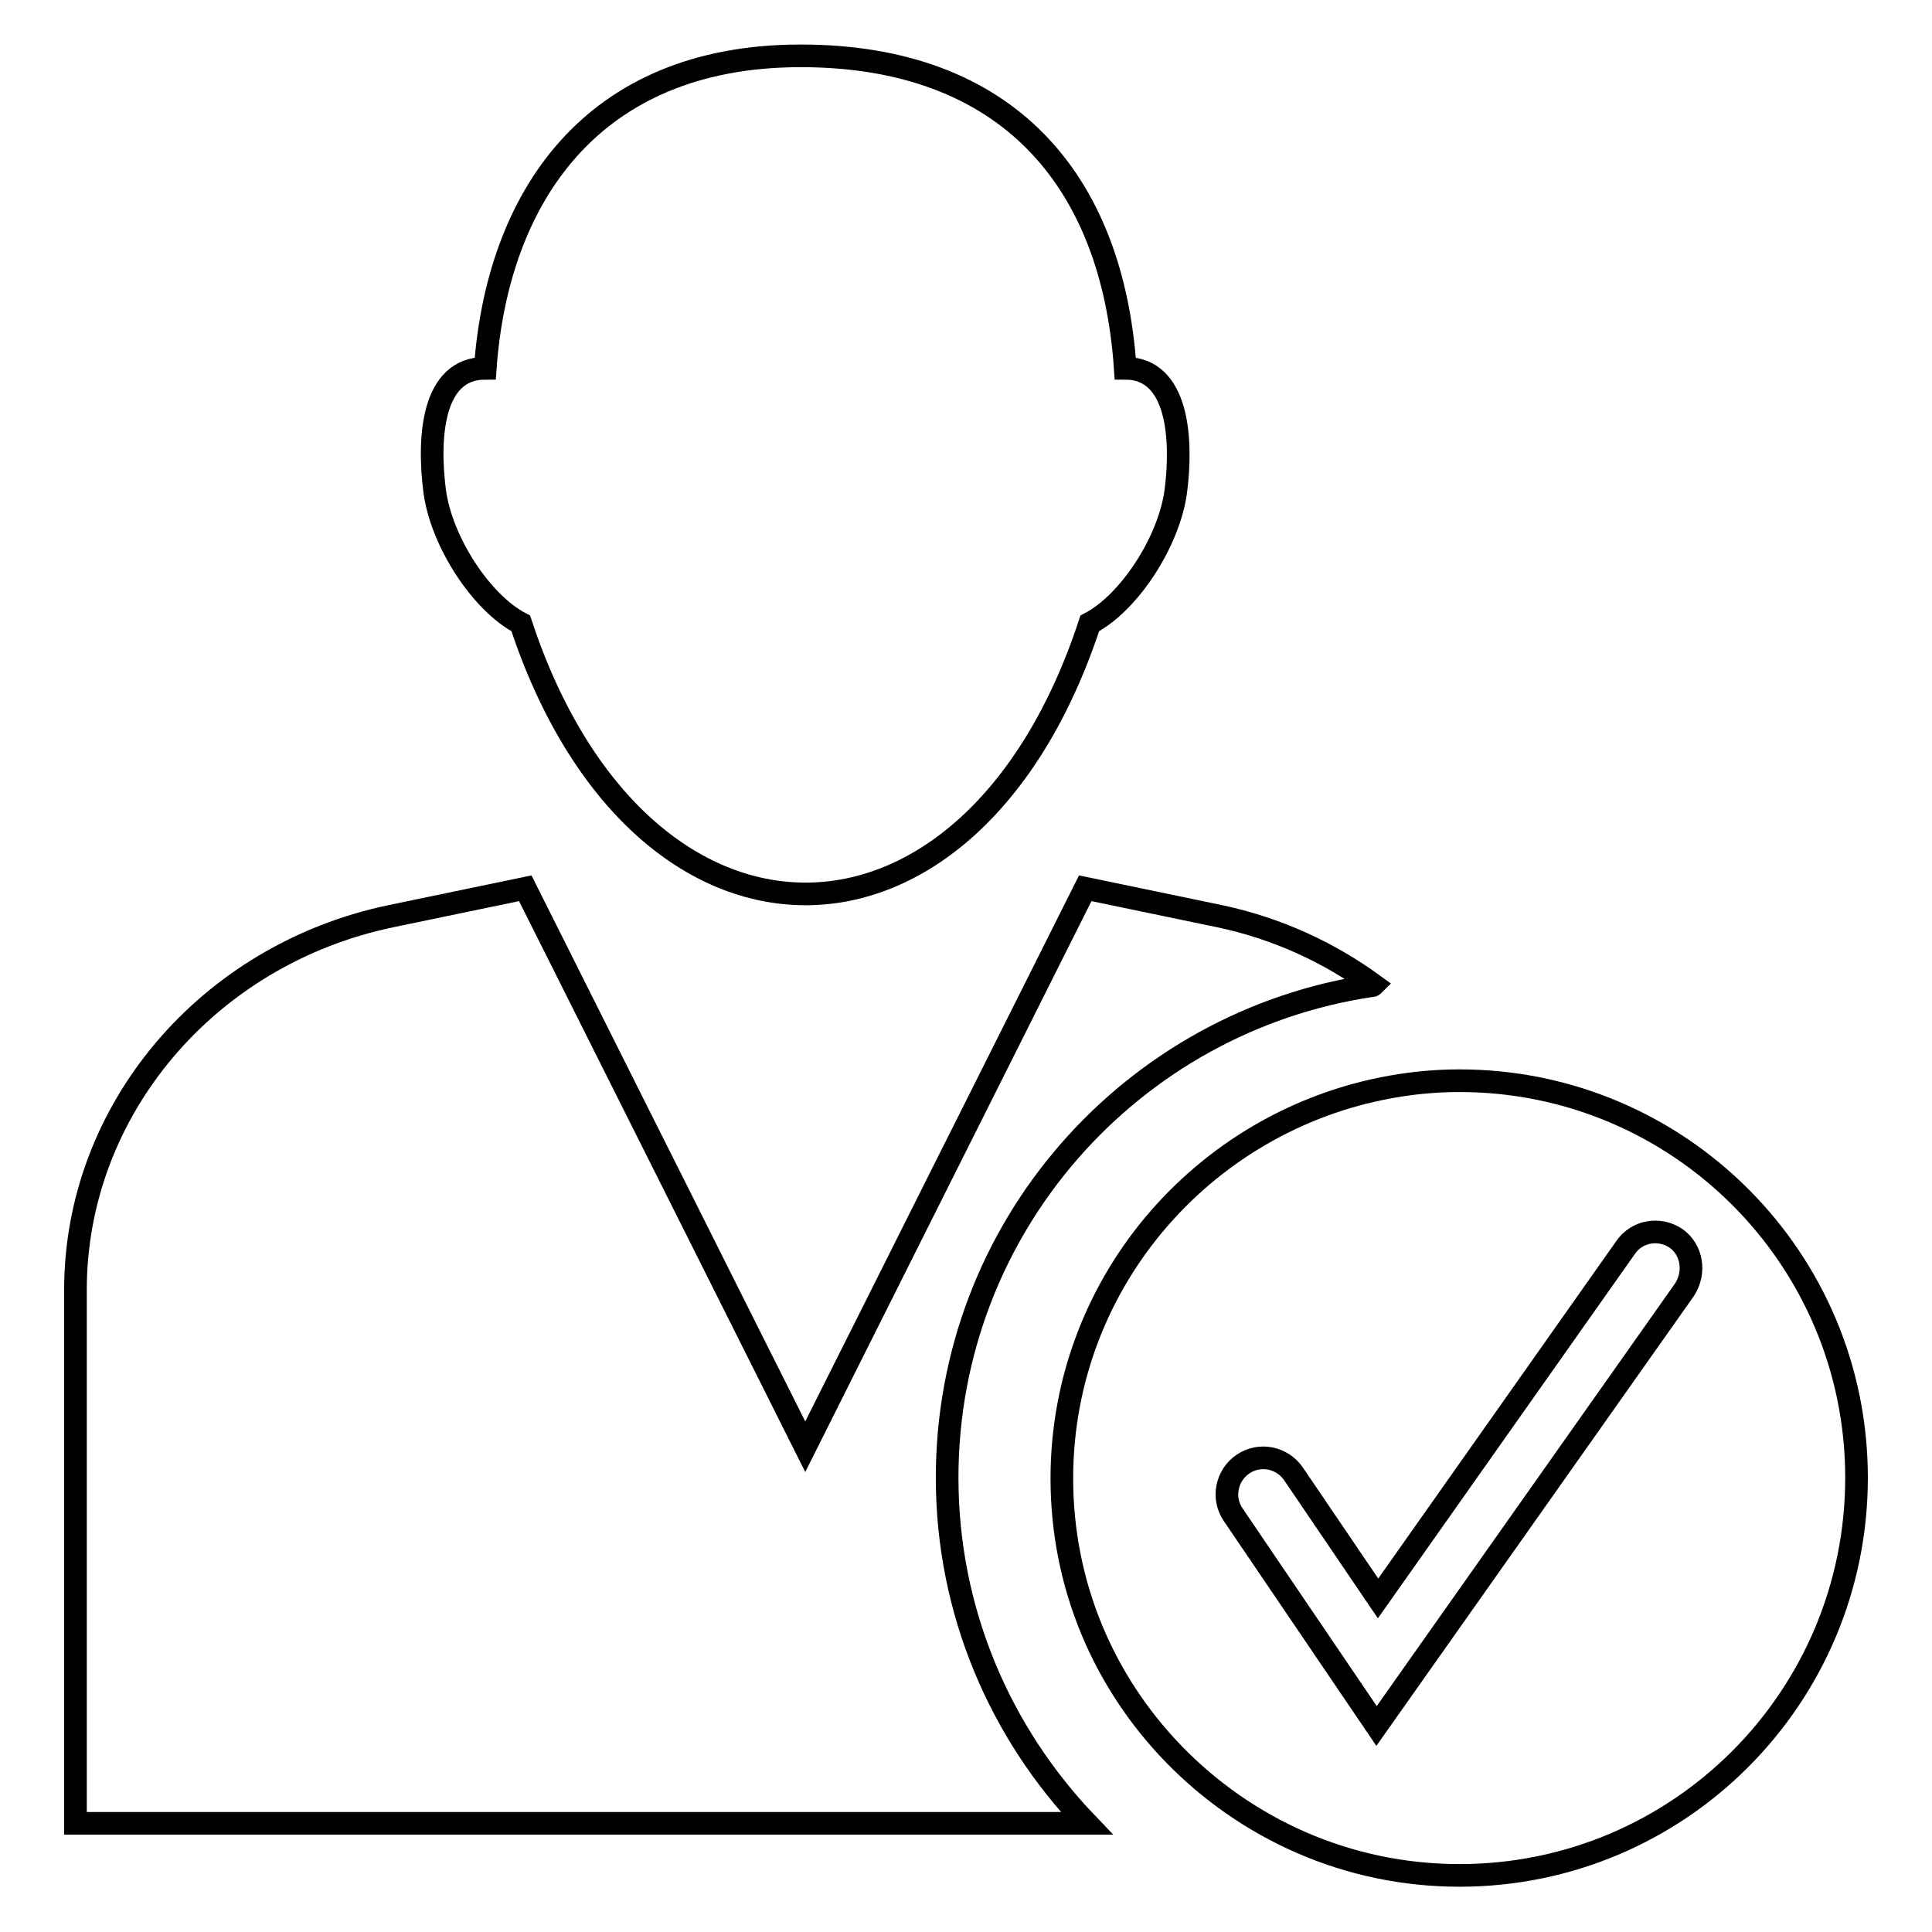 <?xml version="1.0" encoding="utf-8"?>
<!-- Svg Vector Icons : http://www.onlinewebfonts.com/icon -->
<!DOCTYPE svg PUBLIC "-//W3C//DTD SVG 1.1//EN" "http://www.w3.org/Graphics/SVG/1.1/DTD/svg11.dtd">
<svg version="1.1" xmlns="http://www.w3.org/2000/svg" xmlns:xlink="http://www.w3.org/1999/xlink" x="0px" y="0px" viewBox="0 0 256 256" enable-background="new 0 0 256 256" xml:space="preserve">
<g><g><path stroke-width="3" fill-opacity="0" stroke="#000000"  d="M144.4,82.6c-15.7,47.8-59.6,47.8-75.4,0c-5.2-2.7-10.5-10.8-11.4-17.5c-0.9-7-0.4-16.3,6.7-16.3c1.6-22.4,13.9-41.4,41.8-41.4c27.3,0,41.3,16.4,43,41.4c7,0,7.6,9.3,6.7,16.3C154.9,71.8,149.6,79.9,144.4,82.6z"/><path stroke-width="3" fill-opacity="0" stroke="#000000"  d="M51.8,121.4l17.8-3.7l37.1,74l37.1-74l17.8,3.7c7.6,1.6,14.5,4.8,20.4,9.1c-0.1,0.1-0.1,0.1-0.2,0.1c-31.9,4.7-56.3,32.1-56.3,65.2c0,17.8,7.1,33.9,18.5,45.8H10v-70.7C10,147.2,27.4,126.5,51.8,121.4z"/><path stroke-width="3" fill-opacity="0" stroke="#000000"  d="M140.7,195.9c0,14.2,5.6,27,14.8,36.5c9.6,9.9,23,16.1,37.9,16.1c29.1,0,52.6-23.6,52.6-52.7c0-29.1-23.6-52.6-52.6-52.6c-2.6,0-5.2,0.2-7.8,0.6C160.2,147.7,140.7,169.5,140.7,195.9z"/><path stroke-width="3" fill-opacity="0" stroke="#000000"  d="M222.1,164.1c-2.2-1.5-5.2-1-6.7,1.2l-32.8,46.5l-11.2-16.5c-1.5-2.2-4.5-2.8-6.7-1.3c-2.2,1.5-2.8,4.5-1.3,6.7l19,28l40.8-57.8C224.7,168.6,224.2,165.6,222.1,164.1z"/></g></g>
</svg>